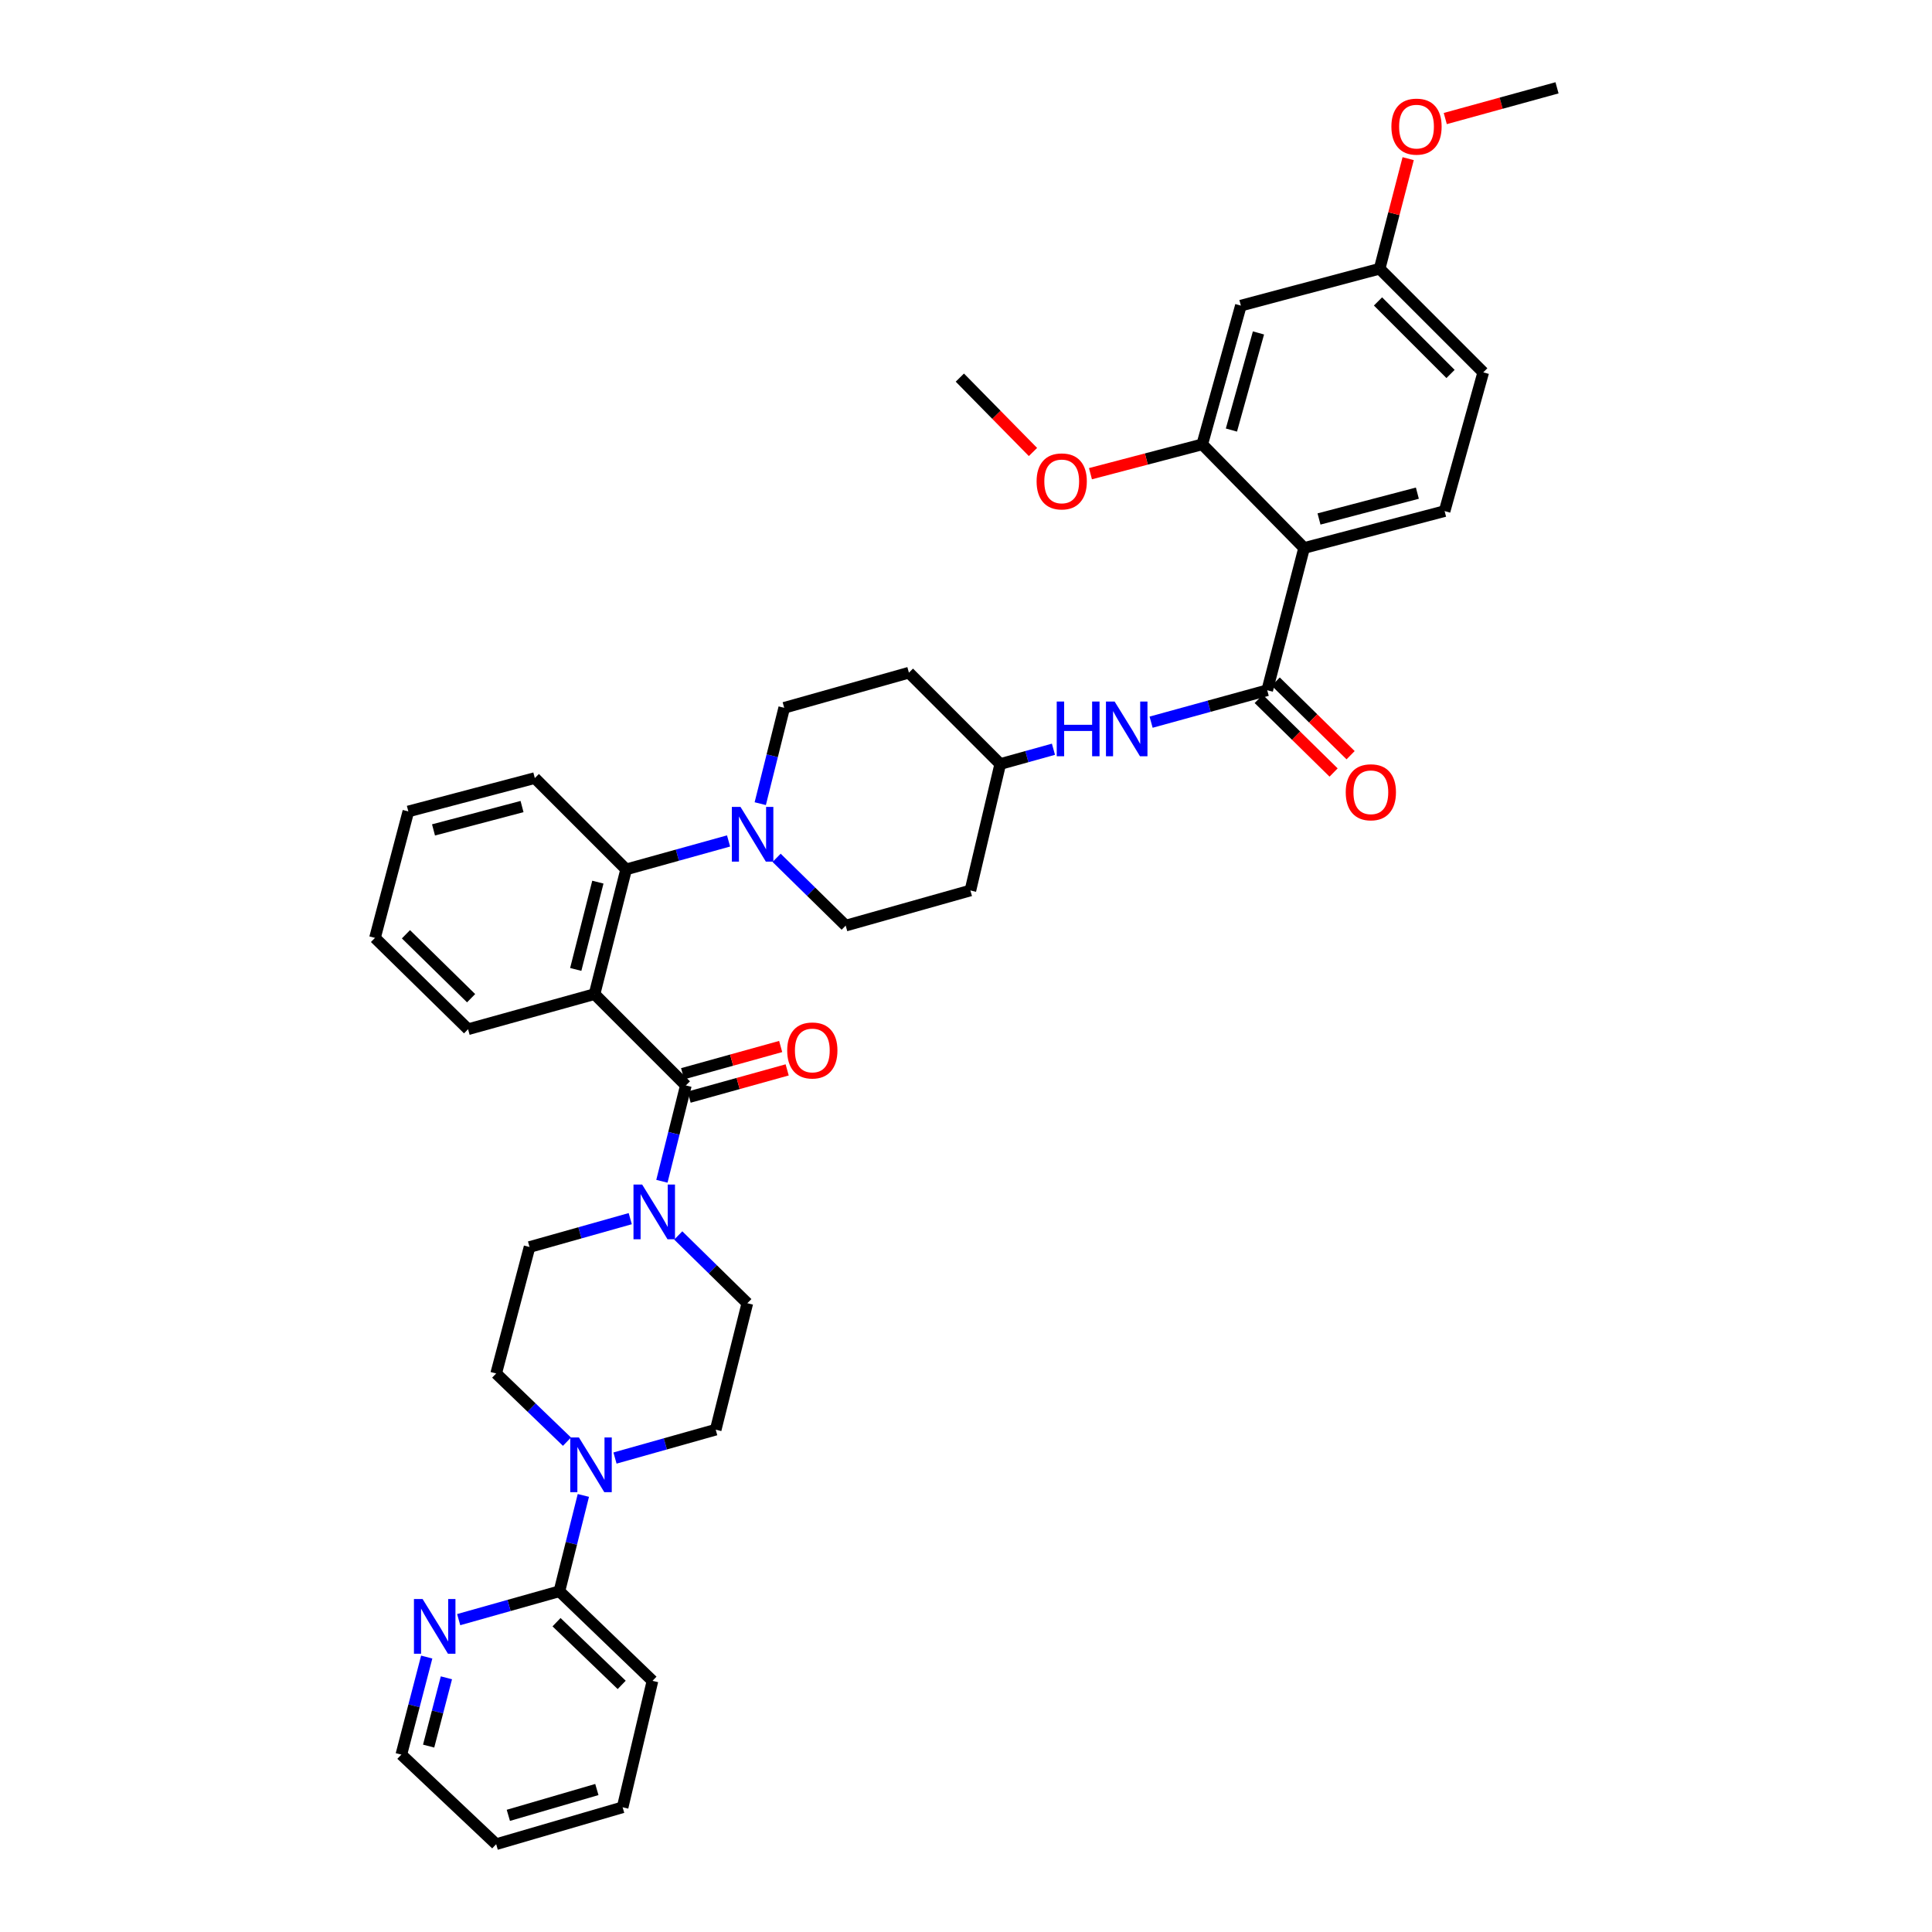 <?xml version='1.0' encoding='iso-8859-1'?>
<svg version='1.1' baseProfile='full'
              xmlns='http://www.w3.org/2000/svg'
                      xmlns:rdkit='http://www.rdkit.org/xml'
                      xmlns:xlink='http://www.w3.org/1999/xlink'
                  xml:space='preserve'
width='1000px' height='1000px' viewBox='0 0 1000 1000'>
<!-- END OF HEADER -->
<rect style='opacity:1.0;fill:#FFFFFF;stroke:none' width='1000' height='1000' x='0' y='0'> </rect>
<path class='bond-0' d='M 767.726,192.728 L 714.093,139.088' style='fill:none;fill-rule:evenodd;stroke:#000000;stroke-width:6px;stroke-linecap:butt;stroke-linejoin:miter;stroke-opacity:1' />
<path class='bond-0' d='M 750.796,193.566 L 713.252,156.018' style='fill:none;fill-rule:evenodd;stroke:#000000;stroke-width:6px;stroke-linecap:butt;stroke-linejoin:miter;stroke-opacity:1' />
<path class='bond-1' d='M 767.726,192.728 L 747.726,264.546' style='fill:none;fill-rule:evenodd;stroke:#000000;stroke-width:6px;stroke-linecap:butt;stroke-linejoin:miter;stroke-opacity:1' />
<path class='bond-2' d='M 595.808,373.799 L 625.858,365.535' style='fill:none;fill-rule:evenodd;stroke:#0000FF;stroke-width:6px;stroke-linecap:butt;stroke-linejoin:miter;stroke-opacity:1' />
<path class='bond-2' d='M 625.858,365.535 L 655.908,357.271' style='fill:none;fill-rule:evenodd;stroke:#000000;stroke-width:6px;stroke-linecap:butt;stroke-linejoin:miter;stroke-opacity:1' />
<path class='bond-3' d='M 545.264,387.805 L 531.494,391.631' style='fill:none;fill-rule:evenodd;stroke:#0000FF;stroke-width:6px;stroke-linecap:butt;stroke-linejoin:miter;stroke-opacity:1' />
<path class='bond-3' d='M 531.494,391.631 L 517.724,395.456' style='fill:none;fill-rule:evenodd;stroke:#000000;stroke-width:6px;stroke-linecap:butt;stroke-linejoin:miter;stroke-opacity:1' />
<path class='bond-4' d='M 651.504,361.752 L 670.884,380.801' style='fill:none;fill-rule:evenodd;stroke:#000000;stroke-width:6px;stroke-linecap:butt;stroke-linejoin:miter;stroke-opacity:1' />
<path class='bond-4' d='M 670.884,380.801 L 690.264,399.851' style='fill:none;fill-rule:evenodd;stroke:#FF0000;stroke-width:6px;stroke-linecap:butt;stroke-linejoin:miter;stroke-opacity:1' />
<path class='bond-4' d='M 660.313,352.791 L 679.692,371.84' style='fill:none;fill-rule:evenodd;stroke:#000000;stroke-width:6px;stroke-linecap:butt;stroke-linejoin:miter;stroke-opacity:1' />
<path class='bond-4' d='M 679.692,371.84 L 699.072,390.89' style='fill:none;fill-rule:evenodd;stroke:#FF0000;stroke-width:6px;stroke-linecap:butt;stroke-linejoin:miter;stroke-opacity:1' />
<path class='bond-5' d='M 655.908,357.271 L 675.001,283.638' style='fill:none;fill-rule:evenodd;stroke:#000000;stroke-width:6px;stroke-linecap:butt;stroke-linejoin:miter;stroke-opacity:1' />
<path class='bond-6' d='M 714.093,139.088 L 642.275,158.18' style='fill:none;fill-rule:evenodd;stroke:#000000;stroke-width:6px;stroke-linecap:butt;stroke-linejoin:miter;stroke-opacity:1' />
<path class='bond-7' d='M 714.093,139.088 L 721.479,110.602' style='fill:none;fill-rule:evenodd;stroke:#000000;stroke-width:6px;stroke-linecap:butt;stroke-linejoin:miter;stroke-opacity:1' />
<path class='bond-7' d='M 721.479,110.602 L 728.865,82.116' style='fill:none;fill-rule:evenodd;stroke:#FF0000;stroke-width:6px;stroke-linecap:butt;stroke-linejoin:miter;stroke-opacity:1' />
<path class='bond-8' d='M 301.945,774.03 L 295.745,798.833' style='fill:none;fill-rule:evenodd;stroke:#0000FF;stroke-width:6px;stroke-linecap:butt;stroke-linejoin:miter;stroke-opacity:1' />
<path class='bond-8' d='M 295.745,798.833 L 289.544,823.635' style='fill:none;fill-rule:evenodd;stroke:#000000;stroke-width:6px;stroke-linecap:butt;stroke-linejoin:miter;stroke-opacity:1' />
<path class='bond-9' d='M 318.323,754.685 L 344.387,747.342' style='fill:none;fill-rule:evenodd;stroke:#0000FF;stroke-width:6px;stroke-linecap:butt;stroke-linejoin:miter;stroke-opacity:1' />
<path class='bond-9' d='M 344.387,747.342 L 370.451,739.999' style='fill:none;fill-rule:evenodd;stroke:#000000;stroke-width:6px;stroke-linecap:butt;stroke-linejoin:miter;stroke-opacity:1' />
<path class='bond-10' d='M 293.463,746.2 L 275.141,728.555' style='fill:none;fill-rule:evenodd;stroke:#0000FF;stroke-width:6px;stroke-linecap:butt;stroke-linejoin:miter;stroke-opacity:1' />
<path class='bond-10' d='M 275.141,728.555 L 256.818,710.91' style='fill:none;fill-rule:evenodd;stroke:#000000;stroke-width:6px;stroke-linecap:butt;stroke-linejoin:miter;stroke-opacity:1' />
<path class='bond-11' d='M 355.003,561.822 L 348.799,586.624' style='fill:none;fill-rule:evenodd;stroke:#000000;stroke-width:6px;stroke-linecap:butt;stroke-linejoin:miter;stroke-opacity:1' />
<path class='bond-11' d='M 348.799,586.624 L 342.596,611.427' style='fill:none;fill-rule:evenodd;stroke:#0000FF;stroke-width:6px;stroke-linecap:butt;stroke-linejoin:miter;stroke-opacity:1' />
<path class='bond-12' d='M 356.684,567.875 L 382.061,560.824' style='fill:none;fill-rule:evenodd;stroke:#000000;stroke-width:6px;stroke-linecap:butt;stroke-linejoin:miter;stroke-opacity:1' />
<path class='bond-12' d='M 382.061,560.824 L 407.438,553.774' style='fill:none;fill-rule:evenodd;stroke:#FF0000;stroke-width:6px;stroke-linecap:butt;stroke-linejoin:miter;stroke-opacity:1' />
<path class='bond-12' d='M 353.321,555.768 L 378.697,548.718' style='fill:none;fill-rule:evenodd;stroke:#000000;stroke-width:6px;stroke-linecap:butt;stroke-linejoin:miter;stroke-opacity:1' />
<path class='bond-12' d='M 378.697,548.718 L 404.074,541.667' style='fill:none;fill-rule:evenodd;stroke:#FF0000;stroke-width:6px;stroke-linecap:butt;stroke-linejoin:miter;stroke-opacity:1' />
<path class='bond-13' d='M 355.003,561.822 L 307.729,514.548' style='fill:none;fill-rule:evenodd;stroke:#000000;stroke-width:6px;stroke-linecap:butt;stroke-linejoin:miter;stroke-opacity:1' />
<path class='bond-14' d='M 326.216,630.772 L 300.152,638.115' style='fill:none;fill-rule:evenodd;stroke:#0000FF;stroke-width:6px;stroke-linecap:butt;stroke-linejoin:miter;stroke-opacity:1' />
<path class='bond-14' d='M 300.152,638.115 L 274.089,645.458' style='fill:none;fill-rule:evenodd;stroke:#000000;stroke-width:6px;stroke-linecap:butt;stroke-linejoin:miter;stroke-opacity:1' />
<path class='bond-15' d='M 351.06,639.465 L 368.941,657.006' style='fill:none;fill-rule:evenodd;stroke:#0000FF;stroke-width:6px;stroke-linecap:butt;stroke-linejoin:miter;stroke-opacity:1' />
<path class='bond-15' d='M 368.941,657.006 L 386.821,674.547' style='fill:none;fill-rule:evenodd;stroke:#000000;stroke-width:6px;stroke-linecap:butt;stroke-linejoin:miter;stroke-opacity:1' />
<path class='bond-16' d='M 289.544,823.635 L 337.725,870.001' style='fill:none;fill-rule:evenodd;stroke:#000000;stroke-width:6px;stroke-linecap:butt;stroke-linejoin:miter;stroke-opacity:1' />
<path class='bond-16' d='M 288.058,839.644 L 321.785,872.1' style='fill:none;fill-rule:evenodd;stroke:#000000;stroke-width:6px;stroke-linecap:butt;stroke-linejoin:miter;stroke-opacity:1' />
<path class='bond-17' d='M 289.544,823.635 L 263.48,830.979' style='fill:none;fill-rule:evenodd;stroke:#000000;stroke-width:6px;stroke-linecap:butt;stroke-linejoin:miter;stroke-opacity:1' />
<path class='bond-17' d='M 263.48,830.979 L 237.416,838.322' style='fill:none;fill-rule:evenodd;stroke:#0000FF;stroke-width:6px;stroke-linecap:butt;stroke-linejoin:miter;stroke-opacity:1' />
<path class='bond-18' d='M 393.505,415.972 L 399.705,391.166' style='fill:none;fill-rule:evenodd;stroke:#0000FF;stroke-width:6px;stroke-linecap:butt;stroke-linejoin:miter;stroke-opacity:1' />
<path class='bond-18' d='M 399.705,391.166 L 405.906,366.36' style='fill:none;fill-rule:evenodd;stroke:#000000;stroke-width:6px;stroke-linecap:butt;stroke-linejoin:miter;stroke-opacity:1' />
<path class='bond-19' d='M 377.105,435.273 L 350.598,442.635' style='fill:none;fill-rule:evenodd;stroke:#0000FF;stroke-width:6px;stroke-linecap:butt;stroke-linejoin:miter;stroke-opacity:1' />
<path class='bond-19' d='M 350.598,442.635 L 324.092,449.997' style='fill:none;fill-rule:evenodd;stroke:#000000;stroke-width:6px;stroke-linecap:butt;stroke-linejoin:miter;stroke-opacity:1' />
<path class='bond-20' d='M 401.971,444.012 L 419.848,461.552' style='fill:none;fill-rule:evenodd;stroke:#0000FF;stroke-width:6px;stroke-linecap:butt;stroke-linejoin:miter;stroke-opacity:1' />
<path class='bond-20' d='M 419.848,461.552 L 437.725,479.093' style='fill:none;fill-rule:evenodd;stroke:#000000;stroke-width:6px;stroke-linecap:butt;stroke-linejoin:miter;stroke-opacity:1' />
<path class='bond-21' d='M 276.818,402.73 L 211.359,420' style='fill:none;fill-rule:evenodd;stroke:#000000;stroke-width:6px;stroke-linecap:butt;stroke-linejoin:miter;stroke-opacity:1' />
<path class='bond-21' d='M 270.205,417.47 L 224.384,429.56' style='fill:none;fill-rule:evenodd;stroke:#000000;stroke-width:6px;stroke-linecap:butt;stroke-linejoin:miter;stroke-opacity:1' />
<path class='bond-22' d='M 276.818,402.73 L 324.092,449.997' style='fill:none;fill-rule:evenodd;stroke:#000000;stroke-width:6px;stroke-linecap:butt;stroke-linejoin:miter;stroke-opacity:1' />
<path class='bond-23' d='M 211.359,420 L 194.089,485.452' style='fill:none;fill-rule:evenodd;stroke:#000000;stroke-width:6px;stroke-linecap:butt;stroke-linejoin:miter;stroke-opacity:1' />
<path class='bond-24' d='M 194.089,485.452 L 242.27,532.726' style='fill:none;fill-rule:evenodd;stroke:#000000;stroke-width:6px;stroke-linecap:butt;stroke-linejoin:miter;stroke-opacity:1' />
<path class='bond-24' d='M 210.116,483.574 L 243.843,516.666' style='fill:none;fill-rule:evenodd;stroke:#000000;stroke-width:6px;stroke-linecap:butt;stroke-linejoin:miter;stroke-opacity:1' />
<path class='bond-25' d='M 242.27,532.726 L 307.729,514.548' style='fill:none;fill-rule:evenodd;stroke:#000000;stroke-width:6px;stroke-linecap:butt;stroke-linejoin:miter;stroke-opacity:1' />
<path class='bond-26' d='M 307.729,514.548 L 324.092,449.997' style='fill:none;fill-rule:evenodd;stroke:#000000;stroke-width:6px;stroke-linecap:butt;stroke-linejoin:miter;stroke-opacity:1' />
<path class='bond-26' d='M 298.003,501.778 L 309.457,456.592' style='fill:none;fill-rule:evenodd;stroke:#000000;stroke-width:6px;stroke-linecap:butt;stroke-linejoin:miter;stroke-opacity:1' />
<path class='bond-27' d='M 517.724,395.456 L 470.457,348.182' style='fill:none;fill-rule:evenodd;stroke:#000000;stroke-width:6px;stroke-linecap:butt;stroke-linejoin:miter;stroke-opacity:1' />
<path class='bond-28' d='M 517.724,395.456 L 502.276,460.908' style='fill:none;fill-rule:evenodd;stroke:#000000;stroke-width:6px;stroke-linecap:butt;stroke-linejoin:miter;stroke-opacity:1' />
<path class='bond-29' d='M 470.457,348.182 L 405.906,366.36' style='fill:none;fill-rule:evenodd;stroke:#000000;stroke-width:6px;stroke-linecap:butt;stroke-linejoin:miter;stroke-opacity:1' />
<path class='bond-30' d='M 437.725,479.093 L 502.276,460.908' style='fill:none;fill-rule:evenodd;stroke:#000000;stroke-width:6px;stroke-linecap:butt;stroke-linejoin:miter;stroke-opacity:1' />
<path class='bond-31' d='M 337.725,870.001 L 322.27,935.453' style='fill:none;fill-rule:evenodd;stroke:#000000;stroke-width:6px;stroke-linecap:butt;stroke-linejoin:miter;stroke-opacity:1' />
<path class='bond-32' d='M 370.451,739.999 L 386.821,674.547' style='fill:none;fill-rule:evenodd;stroke:#000000;stroke-width:6px;stroke-linecap:butt;stroke-linejoin:miter;stroke-opacity:1' />
<path class='bond-33' d='M 256.818,710.91 L 274.089,645.458' style='fill:none;fill-rule:evenodd;stroke:#000000;stroke-width:6px;stroke-linecap:butt;stroke-linejoin:miter;stroke-opacity:1' />
<path class='bond-34' d='M 220.869,857.694 L 214.299,882.94' style='fill:none;fill-rule:evenodd;stroke:#0000FF;stroke-width:6px;stroke-linecap:butt;stroke-linejoin:miter;stroke-opacity:1' />
<path class='bond-34' d='M 214.299,882.94 L 207.729,908.186' style='fill:none;fill-rule:evenodd;stroke:#000000;stroke-width:6px;stroke-linecap:butt;stroke-linejoin:miter;stroke-opacity:1' />
<path class='bond-34' d='M 231.058,868.433 L 226.459,886.105' style='fill:none;fill-rule:evenodd;stroke:#0000FF;stroke-width:6px;stroke-linecap:butt;stroke-linejoin:miter;stroke-opacity:1' />
<path class='bond-34' d='M 226.459,886.105 L 221.861,903.777' style='fill:none;fill-rule:evenodd;stroke:#000000;stroke-width:6px;stroke-linecap:butt;stroke-linejoin:miter;stroke-opacity:1' />
<path class='bond-35' d='M 322.27,935.453 L 256.818,954.545' style='fill:none;fill-rule:evenodd;stroke:#000000;stroke-width:6px;stroke-linecap:butt;stroke-linejoin:miter;stroke-opacity:1' />
<path class='bond-35' d='M 308.933,926.254 L 263.117,939.619' style='fill:none;fill-rule:evenodd;stroke:#000000;stroke-width:6px;stroke-linecap:butt;stroke-linejoin:miter;stroke-opacity:1' />
<path class='bond-36' d='M 207.729,908.186 L 256.818,954.545' style='fill:none;fill-rule:evenodd;stroke:#000000;stroke-width:6px;stroke-linecap:butt;stroke-linejoin:miter;stroke-opacity:1' />
<path class='bond-37' d='M 642.275,158.18 L 622.275,229.998' style='fill:none;fill-rule:evenodd;stroke:#000000;stroke-width:6px;stroke-linecap:butt;stroke-linejoin:miter;stroke-opacity:1' />
<path class='bond-37' d='M 651.38,172.324 L 637.38,222.596' style='fill:none;fill-rule:evenodd;stroke:#000000;stroke-width:6px;stroke-linecap:butt;stroke-linejoin:miter;stroke-opacity:1' />
<path class='bond-38' d='M 622.275,229.998 L 675.001,283.638' style='fill:none;fill-rule:evenodd;stroke:#000000;stroke-width:6px;stroke-linecap:butt;stroke-linejoin:miter;stroke-opacity:1' />
<path class='bond-39' d='M 622.275,229.998 L 593.349,237.591' style='fill:none;fill-rule:evenodd;stroke:#000000;stroke-width:6px;stroke-linecap:butt;stroke-linejoin:miter;stroke-opacity:1' />
<path class='bond-39' d='M 593.349,237.591 L 564.422,245.184' style='fill:none;fill-rule:evenodd;stroke:#FF0000;stroke-width:6px;stroke-linecap:butt;stroke-linejoin:miter;stroke-opacity:1' />
<path class='bond-40' d='M 675.001,283.638 L 747.726,264.546' style='fill:none;fill-rule:evenodd;stroke:#000000;stroke-width:6px;stroke-linecap:butt;stroke-linejoin:miter;stroke-opacity:1' />
<path class='bond-40' d='M 682.719,268.621 L 733.627,255.256' style='fill:none;fill-rule:evenodd;stroke:#000000;stroke-width:6px;stroke-linecap:butt;stroke-linejoin:miter;stroke-opacity:1' />
<path class='bond-41' d='M 534.662,233.952 L 515.739,214.701' style='fill:none;fill-rule:evenodd;stroke:#FF0000;stroke-width:6px;stroke-linecap:butt;stroke-linejoin:miter;stroke-opacity:1' />
<path class='bond-41' d='M 515.739,214.701 L 496.817,195.45' style='fill:none;fill-rule:evenodd;stroke:#000000;stroke-width:6px;stroke-linecap:butt;stroke-linejoin:miter;stroke-opacity:1' />
<path class='bond-42' d='M 748.071,61.361 L 776.991,53.408' style='fill:none;fill-rule:evenodd;stroke:#FF0000;stroke-width:6px;stroke-linecap:butt;stroke-linejoin:miter;stroke-opacity:1' />
<path class='bond-42' d='M 776.991,53.408 L 805.911,45.455' style='fill:none;fill-rule:evenodd;stroke:#000000;stroke-width:6px;stroke-linecap:butt;stroke-linejoin:miter;stroke-opacity:1' />
<path  class='atom-1' d='M 546.963 363.111
L 550.803 363.111
L 550.803 375.151
L 565.283 375.151
L 565.283 363.111
L 569.123 363.111
L 569.123 391.431
L 565.283 391.431
L 565.283 378.351
L 550.803 378.351
L 550.803 391.431
L 546.963 391.431
L 546.963 363.111
' fill='#0000FF'/>
<path  class='atom-1' d='M 576.923 363.111
L 586.203 378.111
Q 587.123 379.591, 588.603 382.271
Q 590.083 384.951, 590.163 385.111
L 590.163 363.111
L 593.923 363.111
L 593.923 391.431
L 590.043 391.431
L 580.083 375.031
Q 578.923 373.111, 577.683 370.911
Q 576.483 368.711, 576.123 368.031
L 576.123 391.431
L 572.443 391.431
L 572.443 363.111
L 576.923 363.111
' fill='#0000FF'/>
<path  class='atom-3' d='M 696.549 410.077
Q 696.549 403.277, 699.909 399.477
Q 703.269 395.677, 709.549 395.677
Q 715.829 395.677, 719.189 399.477
Q 722.549 403.277, 722.549 410.077
Q 722.549 416.957, 719.149 420.877
Q 715.749 424.757, 709.549 424.757
Q 703.309 424.757, 699.909 420.877
Q 696.549 416.997, 696.549 410.077
M 709.549 421.557
Q 713.869 421.557, 716.189 418.677
Q 718.549 415.757, 718.549 410.077
Q 718.549 404.517, 716.189 401.717
Q 713.869 398.877, 709.549 398.877
Q 705.229 398.877, 702.869 401.677
Q 700.549 404.477, 700.549 410.077
Q 700.549 415.797, 702.869 418.677
Q 705.229 421.557, 709.549 421.557
' fill='#FF0000'/>
<path  class='atom-5' d='M 299.647 744.024
L 308.927 759.024
Q 309.847 760.504, 311.327 763.184
Q 312.807 765.864, 312.887 766.024
L 312.887 744.024
L 316.647 744.024
L 316.647 772.344
L 312.767 772.344
L 302.807 755.944
Q 301.647 754.024, 300.407 751.824
Q 299.207 749.624, 298.847 748.944
L 298.847 772.344
L 295.167 772.344
L 295.167 744.024
L 299.647 744.024
' fill='#0000FF'/>
<path  class='atom-7' d='M 332.373 613.113
L 341.653 628.113
Q 342.573 629.593, 344.053 632.273
Q 345.533 634.953, 345.613 635.113
L 345.613 613.113
L 349.373 613.113
L 349.373 641.433
L 345.493 641.433
L 335.533 625.033
Q 334.373 623.113, 333.133 620.913
Q 331.933 618.713, 331.573 618.033
L 331.573 641.433
L 327.893 641.433
L 327.893 613.113
L 332.373 613.113
' fill='#0000FF'/>
<path  class='atom-8' d='M 407.454 543.717
Q 407.454 536.917, 410.814 533.117
Q 414.174 529.317, 420.454 529.317
Q 426.734 529.317, 430.094 533.117
Q 433.454 536.917, 433.454 543.717
Q 433.454 550.597, 430.054 554.517
Q 426.654 558.397, 420.454 558.397
Q 414.214 558.397, 410.814 554.517
Q 407.454 550.637, 407.454 543.717
M 420.454 555.197
Q 424.774 555.197, 427.094 552.317
Q 429.454 549.397, 429.454 543.717
Q 429.454 538.157, 427.094 535.357
Q 424.774 532.517, 420.454 532.517
Q 416.134 532.517, 413.774 535.317
Q 411.454 538.117, 411.454 543.717
Q 411.454 549.437, 413.774 552.317
Q 416.134 555.197, 420.454 555.197
' fill='#FF0000'/>
<path  class='atom-10' d='M 383.283 417.659
L 392.563 432.659
Q 393.483 434.139, 394.963 436.819
Q 396.443 439.499, 396.523 439.659
L 396.523 417.659
L 400.283 417.659
L 400.283 445.979
L 396.403 445.979
L 386.443 429.579
Q 385.283 427.659, 384.043 425.459
Q 382.843 423.259, 382.483 422.579
L 382.483 445.979
L 378.803 445.979
L 378.803 417.659
L 383.283 417.659
' fill='#0000FF'/>
<path  class='atom-25' d='M 218.74 827.66
L 228.02 842.66
Q 228.94 844.14, 230.42 846.82
Q 231.9 849.5, 231.98 849.66
L 231.98 827.66
L 235.74 827.66
L 235.74 855.98
L 231.86 855.98
L 221.9 839.58
Q 220.74 837.66, 219.5 835.46
Q 218.3 833.26, 217.94 832.58
L 217.94 855.98
L 214.26 855.98
L 214.26 827.66
L 218.74 827.66
' fill='#0000FF'/>
<path  class='atom-35' d='M 536.542 249.17
Q 536.542 242.37, 539.902 238.57
Q 543.262 234.77, 549.542 234.77
Q 555.822 234.77, 559.182 238.57
Q 562.542 242.37, 562.542 249.17
Q 562.542 256.05, 559.142 259.97
Q 555.742 263.85, 549.542 263.85
Q 543.302 263.85, 539.902 259.97
Q 536.542 256.09, 536.542 249.17
M 549.542 260.65
Q 553.862 260.65, 556.182 257.77
Q 558.542 254.85, 558.542 249.17
Q 558.542 243.61, 556.182 240.81
Q 553.862 237.97, 549.542 237.97
Q 545.222 237.97, 542.862 240.77
Q 540.542 243.57, 540.542 249.17
Q 540.542 254.89, 542.862 257.77
Q 545.222 260.65, 549.542 260.65
' fill='#FF0000'/>
<path  class='atom-37' d='M 720.185 65.534
Q 720.185 58.734, 723.545 54.934
Q 726.905 51.134, 733.185 51.134
Q 739.465 51.134, 742.825 54.934
Q 746.185 58.734, 746.185 65.534
Q 746.185 72.414, 742.785 76.334
Q 739.385 80.214, 733.185 80.214
Q 726.945 80.214, 723.545 76.334
Q 720.185 72.454, 720.185 65.534
M 733.185 77.014
Q 737.505 77.014, 739.825 74.134
Q 742.185 71.214, 742.185 65.534
Q 742.185 59.974, 739.825 57.174
Q 737.505 54.334, 733.185 54.334
Q 728.865 54.334, 726.505 57.134
Q 724.185 59.934, 724.185 65.534
Q 724.185 71.254, 726.505 74.134
Q 728.865 77.014, 733.185 77.014
' fill='#FF0000'/>
</svg>
